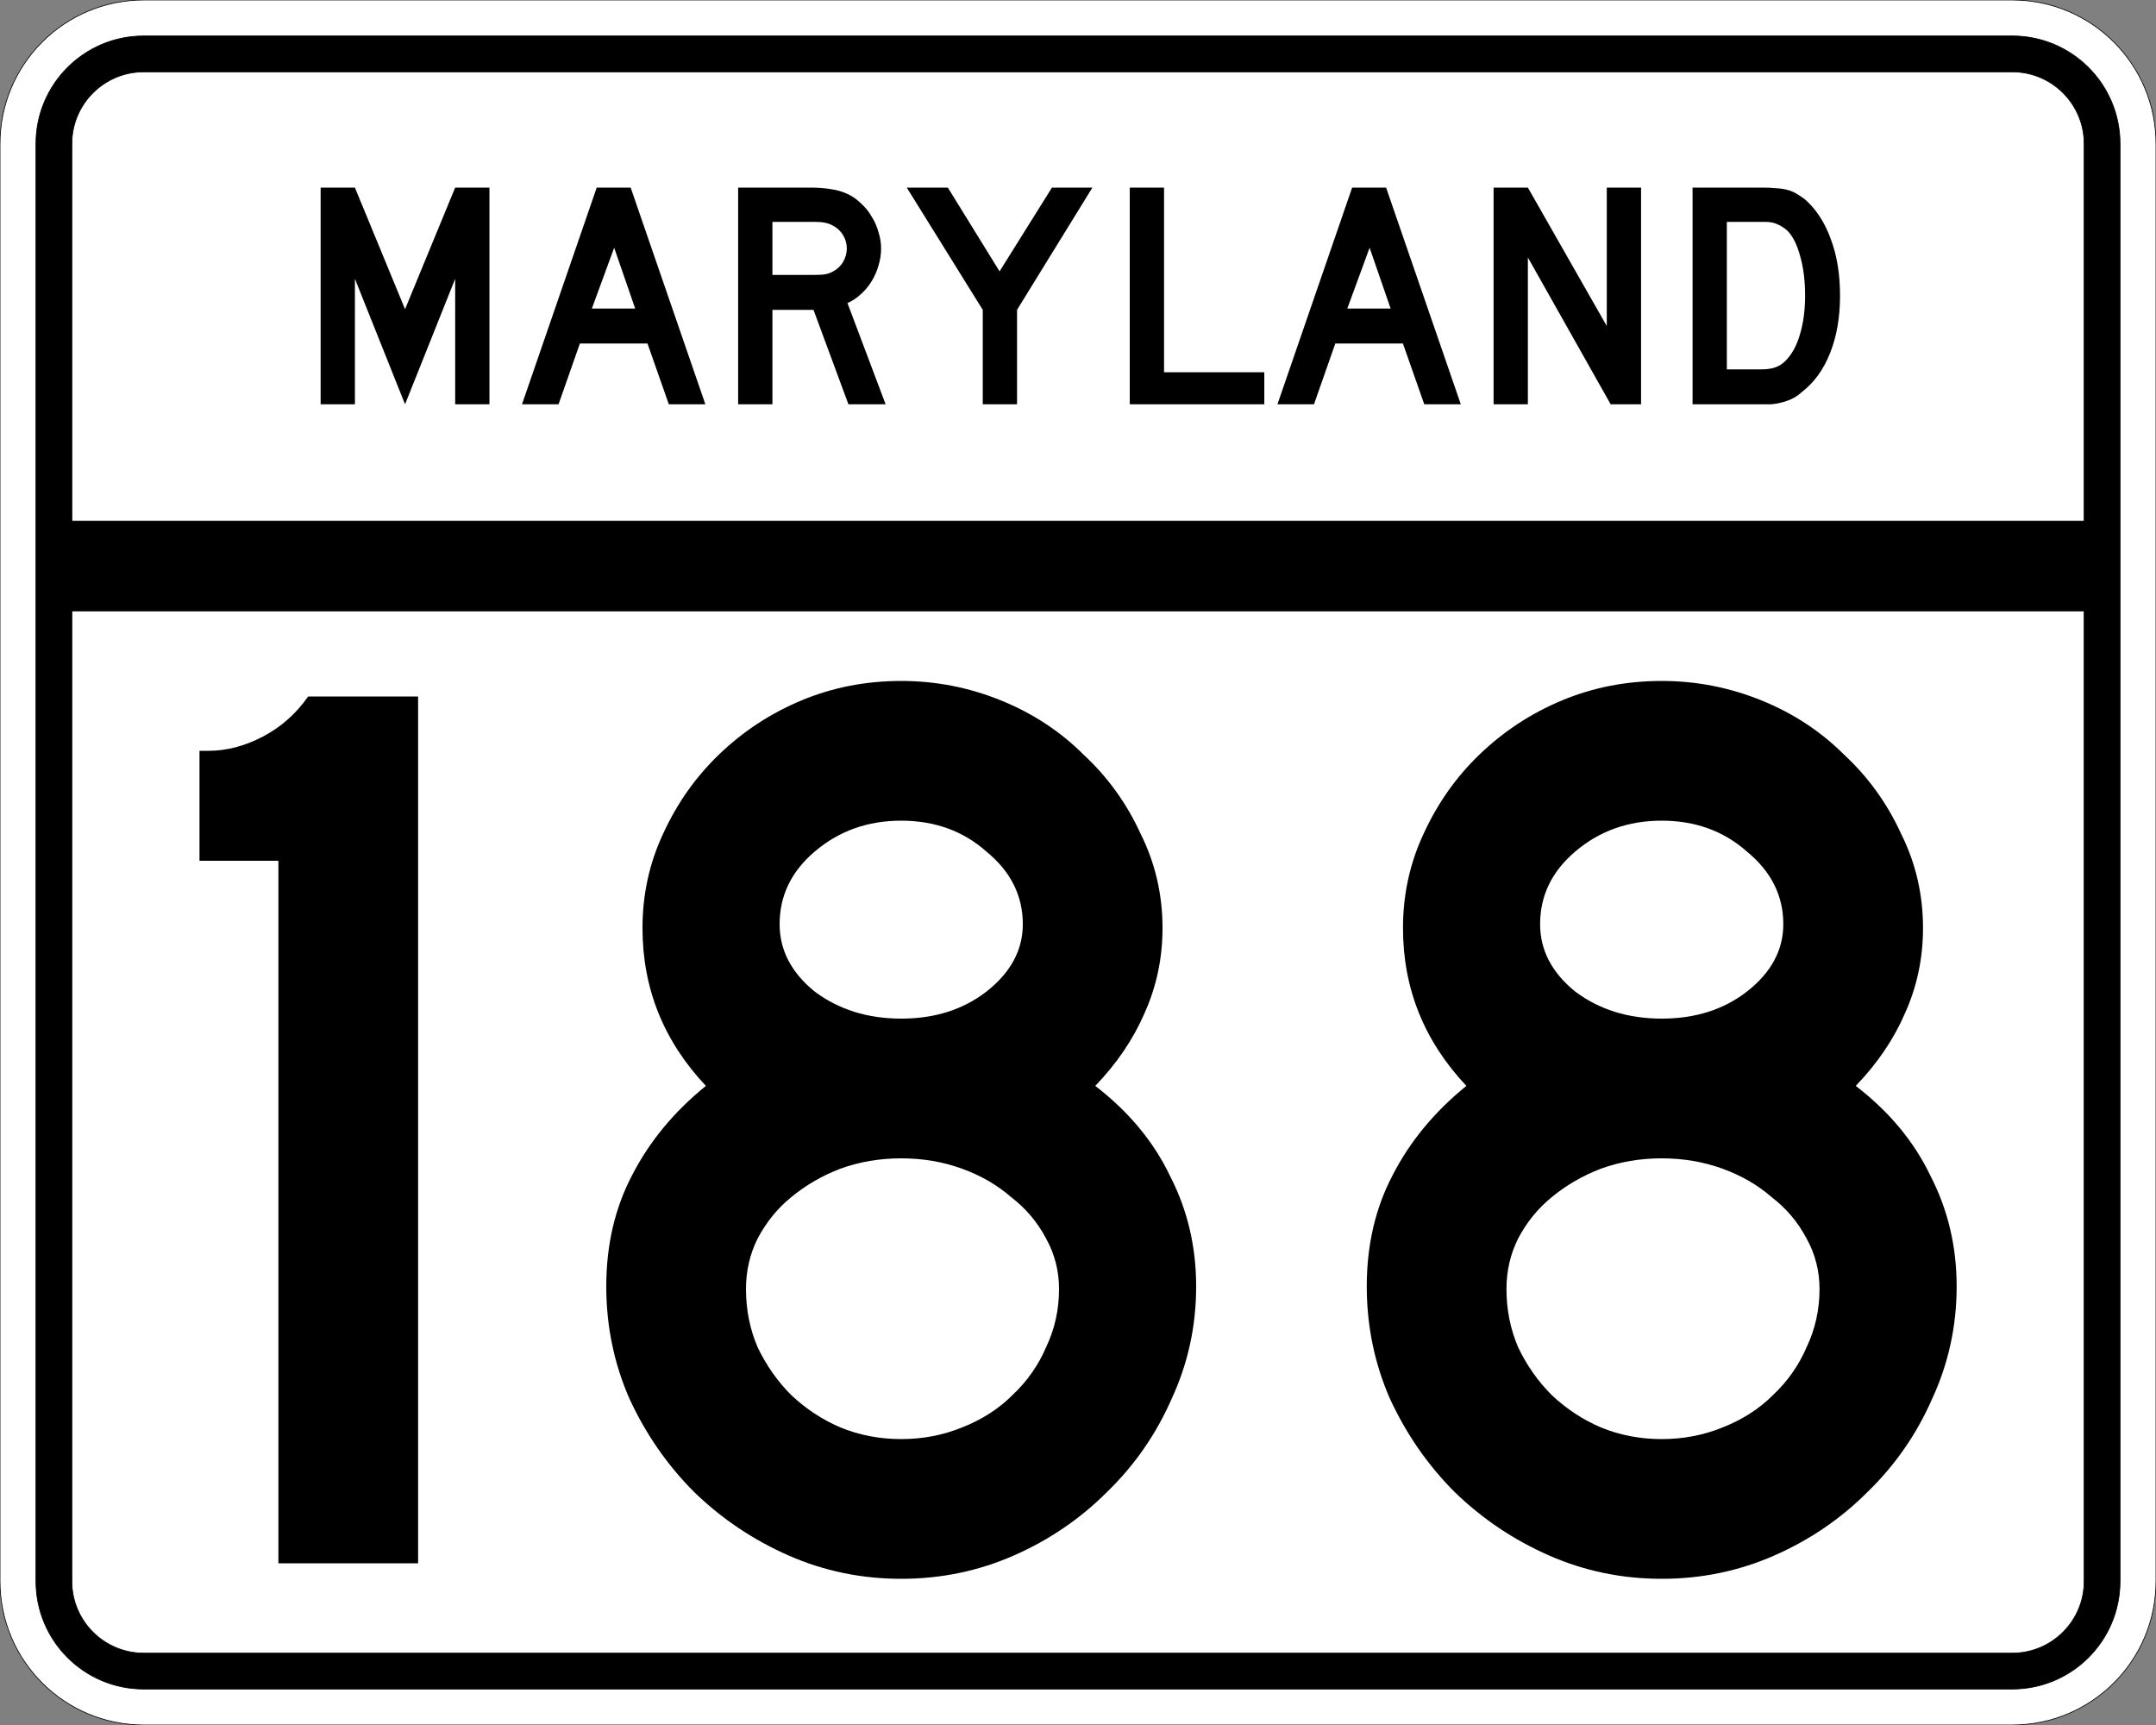 <?xml version="1.0" encoding="UTF-8" standalone="no"?>
<!-- Created with Inkscape (http://www.inkscape.org/) -->
<svg
   xmlns:svg="http://www.w3.org/2000/svg"
   xmlns="http://www.w3.org/2000/svg"
   version="1.0"
   width="3000"
   height="2400"
   id="svg2">
  <rect width="100%" height="100%" fill="#808080" stroke="none"/>
  <defs
     id="defs4" />
  <g
     id="layer1" />
  <path
     d="M 0,200 C -1.3526628e-014,89.543 89.543,2.0289942e-014 200,0 L 2800,0 C 2910.457,6.7633141e-015 3000,89.543 3000,200 L 3000,2200 C 3000,2310.457 2910.457,2400 2800,2400 L 200,2400 C 89.543,2400 1.3526628e-014,2310.457 0,2200 L 0,200 z "
     style="fill:#ffffff;fill-opacity:1;fill-rule:evenodd;stroke:#000000;stroke-width:1;stroke-linecap:butt;stroke-linejoin:miter;stroke-opacity:1"
     id="path1407" />
  <path
     d="M 50,200 C 50,117.157 117.157,50 200,50 L 2800,50 C 2882.843,50 2950,117.157 2950,200 L 2950,2200 C 2950,2282.843 2882.843,2350 2800,2350 L 200,2350 C 117.157,2350 50,2282.843 50,2200 L 50,200 z "
     style="fill:#000000;fill-opacity:1;fill-rule:evenodd;stroke:#000000;stroke-width:1px;stroke-linecap:butt;stroke-linejoin:miter;stroke-opacity:1"
     id="path1341" />
  <path
     d="M 200,100 L 2800,100 C 2855.229,100 2900,144.772 2900,200 L 2900,725 L 100,725 L 100,200 C 100,144.772 144.772,100 200,100 z "
     style="fill:#ffffff;fill-opacity:1;fill-rule:evenodd;stroke:#000000;stroke-width:1px;stroke-linecap:butt;stroke-linejoin:miter;stroke-opacity:1"
     id="path10350" />
  <path
     d="M 100,850 L 2900,850 L 2900,2200 C 2900,2255.229 2855.229,2300 2800,2300 L 200,2300 C 144.772,2300 100,2255.229 100,2200 L 100,850 z "
     style="fill:#ffffff;fill-opacity:1;fill-rule:evenodd;stroke:#000000;stroke-width:1px;stroke-linecap:butt;stroke-linejoin:miter;stroke-opacity:1"
     id="path1343" />
  <path
     d="M 387.389,2175 L 387.389,1197.6 L 277.589,1197.6 L 277.589,1044.6 L 290.189,1044.6 C 315.389,1044.601 340.589,1038.001 365.789,1024.8 C 390.989,1011.601 411.989,993.001 428.789,969 L 581.789,969 L 581.789,2175 L 387.389,2175 M 1664.405,1789.8 C 1664.404,1845 1653.004,1897.2 1630.205,1946.4 C 1608.604,1995.6 1578.604,2038.8 1540.205,2076 C 1503.004,2113.2 1459.804,2142.6 1410.605,2164.2 C 1361.404,2185.8 1309.204,2196.6 1254.005,2196.6 C 1198.804,2196.6 1146.604,2185.8 1097.405,2164.2 C 1048.204,2142.6 1004.404,2113.2 966.005,2076 C 928.804,2038.8 898.805,1995.6 876.005,1946.4 C 854.405,1897.2 843.605,1845 843.605,1789.8 C 843.605,1732.2 855.605,1680.601 879.605,1635 C 903.605,1588.201 937.804,1546.801 982.205,1510.8 C 923.404,1448.401 894.005,1375.201 894.005,1291.2 C 894.005,1244.401 903.605,1200.601 922.805,1159.8 C 942.004,1117.801 967.804,1081.201 1000.205,1050 C 1033.804,1017.601 1072.204,992.401 1115.405,974.4 C 1158.604,956.401 1204.804,947.401 1254.005,947.4 C 1302.004,947.401 1348.204,956.401 1392.605,974.4 C 1437.004,992.401 1475.404,1017.601 1507.805,1050 C 1541.404,1081.201 1567.804,1117.801 1587.005,1159.8 C 1607.404,1200.601 1617.604,1244.401 1617.605,1291.2 C 1617.604,1333.201 1609.204,1372.801 1592.405,1410 C 1576.804,1446.001 1554.004,1479.601 1524.005,1510.8 C 1570.804,1546.801 1605.604,1588.801 1628.405,1636.8 C 1652.404,1683.601 1664.404,1734.6 1664.405,1789.8 M 1423.205,1285.8 C 1423.204,1246.201 1406.404,1212.601 1372.805,1185 C 1340.404,1156.201 1300.804,1141.801 1254.005,1141.8 C 1207.204,1141.801 1167.004,1156.201 1133.405,1185 C 1101.004,1212.601 1084.804,1246.201 1084.805,1285.8 C 1084.804,1321.801 1101.004,1353.001 1133.405,1379.4 C 1167.004,1404.601 1207.204,1417.201 1254.005,1417.2 C 1300.804,1417.201 1340.404,1404.601 1372.805,1379.4 C 1406.404,1353.001 1423.204,1321.801 1423.205,1285.8 M 1473.605,1793.4 C 1473.604,1768.2 1467.604,1744.8 1455.605,1723.2 C 1443.604,1700.4 1427.404,1681.2 1407.005,1665.6 C 1387.804,1648.801 1365.004,1635.601 1338.605,1626 C 1312.204,1616.401 1284.004,1611.601 1254.005,1611.6 C 1224.004,1611.601 1195.804,1616.401 1169.405,1626 C 1144.204,1635.601 1121.404,1648.801 1101.005,1665.6 C 1081.804,1681.2 1066.204,1700.4 1054.205,1723.2 C 1043.404,1744.8 1038.004,1768.2 1038.005,1793.4 C 1038.004,1822.2 1043.404,1849.2 1054.205,1874.4 C 1066.204,1899.6 1081.804,1921.8 1101.005,1941 C 1121.404,1960.2 1144.204,1975.2 1169.405,1986 C 1195.804,1996.8 1224.004,2002.2 1254.005,2002.2 C 1284.004,2002.2 1312.204,1996.8 1338.605,1986 C 1366.204,1975.2 1389.604,1960.2 1408.805,1941 C 1429.204,1921.8 1444.804,1899.6 1455.605,1874.4 C 1467.604,1849.2 1473.604,1822.2 1473.605,1793.4 M 2722.608,1789.8 C 2722.607,1845 2711.207,1897.2 2688.408,1946.4 C 2666.807,1995.6 2636.807,2038.8 2598.408,2076 C 2561.207,2113.2 2518.007,2142.6 2468.808,2164.2 C 2419.607,2185.8 2367.407,2196.6 2312.208,2196.6 C 2257.007,2196.6 2204.807,2185.8 2155.608,2164.2 C 2106.407,2142.6 2062.608,2113.2 2024.208,2076 C 1987.008,2038.8 1957.008,1995.6 1934.208,1946.4 C 1912.608,1897.2 1901.808,1845 1901.808,1789.8 C 1901.808,1732.2 1913.808,1680.601 1937.808,1635 C 1961.808,1588.201 1996.008,1546.801 2040.408,1510.8 C 1981.608,1448.401 1952.208,1375.201 1952.208,1291.2 C 1952.208,1244.401 1961.808,1200.601 1981.008,1159.8 C 2000.208,1117.801 2026.008,1081.201 2058.408,1050 C 2092.008,1017.601 2130.407,992.401 2173.608,974.4 C 2216.807,956.401 2263.007,947.401 2312.208,947.4 C 2360.207,947.401 2406.407,956.401 2450.808,974.4 C 2495.207,992.401 2533.607,1017.601 2566.008,1050 C 2599.607,1081.201 2626.007,1117.801 2645.208,1159.8 C 2665.607,1200.601 2675.807,1244.401 2675.808,1291.2 C 2675.807,1333.201 2667.407,1372.801 2650.608,1410 C 2635.007,1446.001 2612.207,1479.601 2582.208,1510.8 C 2629.007,1546.801 2663.807,1588.801 2686.608,1636.8 C 2710.607,1683.601 2722.607,1734.6 2722.608,1789.8 M 2481.408,1285.8 C 2481.407,1246.201 2464.607,1212.601 2431.008,1185 C 2398.607,1156.201 2359.007,1141.801 2312.208,1141.8 C 2265.407,1141.801 2225.207,1156.201 2191.608,1185 C 2159.207,1212.601 2143.008,1246.201 2143.008,1285.8 C 2143.008,1321.801 2159.207,1353.001 2191.608,1379.4 C 2225.207,1404.601 2265.407,1417.201 2312.208,1417.2 C 2359.007,1417.201 2398.607,1404.601 2431.008,1379.4 C 2464.607,1353.001 2481.407,1321.801 2481.408,1285.8 M 2531.808,1793.4 C 2531.807,1768.2 2525.807,1744.8 2513.808,1723.2 C 2501.807,1700.4 2485.607,1681.2 2465.208,1665.6 C 2446.007,1648.801 2423.207,1635.601 2396.808,1626 C 2370.407,1616.401 2342.207,1611.601 2312.208,1611.6 C 2282.207,1611.601 2254.007,1616.401 2227.608,1626 C 2202.407,1635.601 2179.607,1648.801 2159.208,1665.6 C 2140.008,1681.2 2124.407,1700.4 2112.408,1723.2 C 2101.608,1744.8 2096.207,1768.2 2096.208,1793.4 C 2096.207,1822.2 2101.608,1849.2 2112.408,1874.4 C 2124.407,1899.6 2140.008,1921.8 2159.208,1941 C 2179.607,1960.2 2202.407,1975.2 2227.608,1986 C 2254.007,1996.8 2282.207,2002.2 2312.208,2002.2 C 2342.207,2002.2 2370.407,1996.8 2396.808,1986 C 2424.407,1975.2 2447.807,1960.2 2467.008,1941 C 2487.407,1921.8 2503.007,1899.6 2513.808,1874.4 C 2525.807,1849.2 2531.807,1822.2 2531.808,1793.4"
     style="font-size:1800px;font-style:normal;font-variant:normal;font-weight:normal;font-stretch:normal;text-align:center;line-height:100%;writing-mode:lr-tb;text-anchor:middle;fill:#000000;fill-opacity:1;stroke:none;stroke-width:1px;stroke-linecap:butt;stroke-linejoin:miter;stroke-opacity:1;font-family:Roadgeek 2005 Series D"
     id="text2908" />
  <path
     d="M 633.356,562.5 L 633.356,387.9 L 563.606,562.5 L 493.856,387.9 L 493.856,562.5 L 446.156,562.5 L 446.156,261 L 493.856,261 L 563.606,430.2 L 633.356,261 L 681.056,261 L 681.056,562.5 L 633.356,562.5 M 930.645,562.5 L 900.945,477.9 L 806.895,477.9 L 777.195,562.5 L 726.345,562.5 L 830.295,261 L 877.545,261 L 981.495,562.5 L 930.645,562.5 M 854.595,344.7 L 823.545,429.3 L 883.845,429.3 L 854.595,344.7 M 1180.563,562.5 L 1131.963,431.1 L 1074.813,431.1 L 1074.813,562.5 L 1027.113,562.5 L 1027.113,261 L 1126.563,261 C 1138.263,261 1148.313,261.75 1156.713,263.25 C 1165.113,264.45 1173.063,266.85 1180.563,270.45 C 1187.163,273.75 1193.163,278.1 1198.563,283.5 C 1204.263,288.6 1209.063,294.6 1212.963,301.5 C 1217.163,308.1 1220.313,315.3 1222.413,323.1 C 1224.813,330.6 1226.013,338.1 1226.013,345.6 C 1226.013,353.7 1224.813,361.65 1222.413,369.45 C 1220.313,376.95 1217.163,384.15 1212.963,391.05 C 1209.063,397.65 1204.113,403.65 1198.113,409.05 C 1192.413,414.45 1186.113,418.65 1179.213,421.65 L 1232.313,562.5 L 1180.563,562.5 M 1178.313,345.6 C 1178.313,339.3 1176.663,333.3 1173.363,327.6 C 1170.063,321.9 1165.413,317.4 1159.413,314.1 C 1155.513,312 1151.913,310.65 1148.613,310.05 C 1145.313,309.15 1139.763,308.7 1131.963,308.7 L 1074.813,308.7 L 1074.813,382.5 L 1131.963,382.5 C 1139.463,382.5 1144.863,382.2 1148.163,381.6 C 1151.763,381 1155.513,379.65 1159.413,377.55 C 1165.413,374.25 1170.063,369.75 1173.363,364.05 C 1176.663,358.05 1178.313,351.9 1178.313,345.6 M 1415.175,431.1 L 1415.175,562.5 L 1367.475,562.5 L 1367.475,431.1 L 1261.725,261 L 1318.875,261 L 1390.875,377.55 L 1463.775,261 L 1520.025,261 L 1415.175,431.1 M 1572.035,562.5 L 1572.035,261 L 1619.735,261 L 1619.735,517.95 L 1759.235,517.95 L 1759.235,562.5 L 1572.035,562.5 M 1981.816,562.5 L 1952.116,477.9 L 1858.066,477.9 L 1828.366,562.5 L 1777.516,562.5 L 1881.466,261 L 1928.716,261 L 2032.666,562.5 L 1981.816,562.5 M 1905.766,344.7 L 1874.716,429.3 L 1935.016,429.3 L 1905.766,344.7 M 2241.185,562.5 L 2125.985,358.2 L 2125.985,562.5 L 2078.285,562.5 L 2078.285,261 L 2125.985,261 L 2235.785,453.6 L 2235.785,261 L 2283.485,261 L 2283.485,562.5 L 2241.185,562.5 M 2560.341,411.3 C 2560.34,441.6 2555.69,468.3 2546.391,491.4 C 2537.39,514.2 2524.34,532.2 2507.241,545.4 C 2501.54,550.8 2494.79,554.85 2486.991,557.55 C 2479.49,560.25 2471.84,561.9 2464.041,562.5 L 2446.941,562.5 L 2355.141,562.5 L 2355.141,261 L 2452.341,261 C 2459.84,261 2466.291,261.3 2471.691,261.9 C 2477.39,262.2 2482.49,262.95 2486.991,264.15 C 2491.49,265.35 2495.54,267 2499.141,269.1 C 2502.74,271.2 2506.64,273.75 2510.841,276.75 C 2526.74,290.55 2538.89,309 2547.291,332.1 C 2555.99,354.9 2560.34,381.3 2560.341,411.3 M 2511.741,411.3 C 2511.74,390.9 2509.49,372.75 2504.991,356.85 C 2500.79,340.95 2494.94,329.1 2487.441,321.3 C 2483.541,317.7 2479.041,314.7 2473.941,312.3 C 2468.84,309.9 2463.14,308.7 2456.841,308.7 L 2402.841,308.7 L 2402.841,513.9 L 2450.541,513.9 C 2458.34,513.9 2464.791,513 2469.891,511.2 C 2475.291,509.4 2480.09,506.4 2484.291,502.2 C 2493.291,493.2 2500.04,480.9 2504.541,465.3 C 2509.34,449.4 2511.74,431.4 2511.741,411.3"
     style="font-size:450px;font-style:normal;font-variant:normal;font-weight:normal;font-stretch:normal;text-align:center;line-height:125%;writing-mode:lr-tb;text-anchor:middle;fill:#000000;fill-opacity:1;stroke:none;stroke-width:1px;stroke-linecap:butt;stroke-linejoin:miter;stroke-opacity:1;font-family:Roadgeek 2005 Series D"
     id="text2947" />
</svg>
